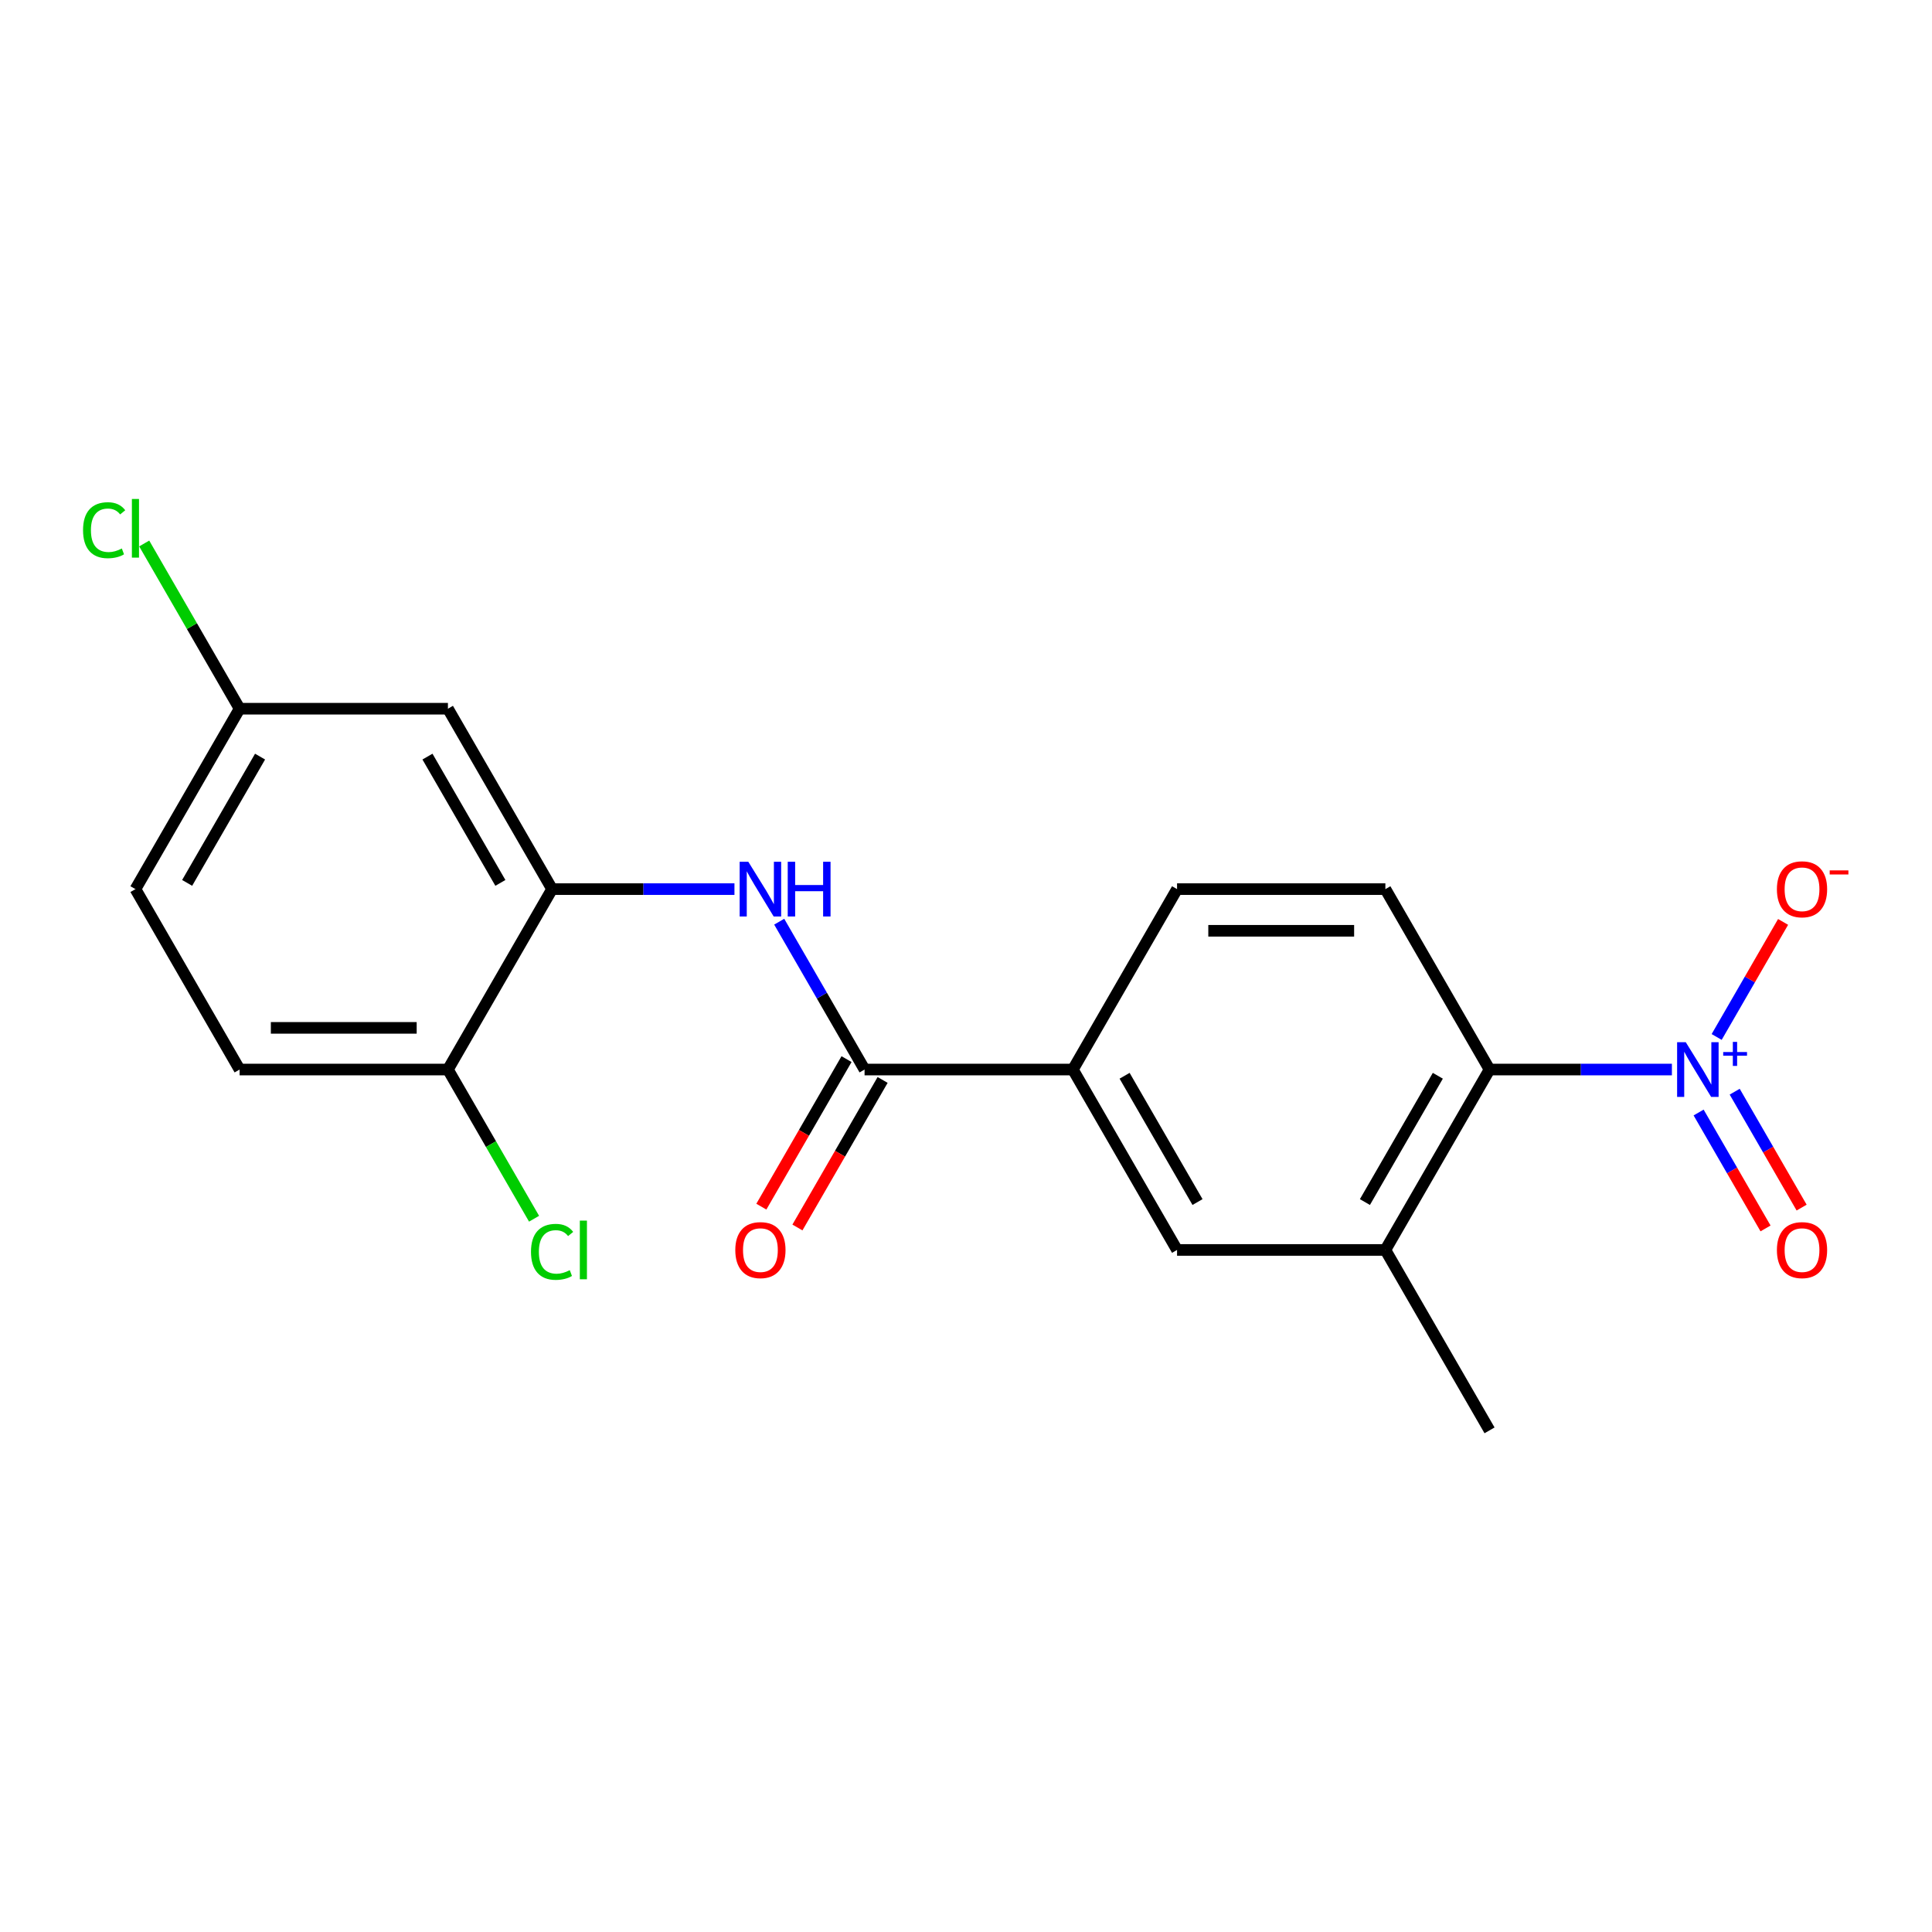 <?xml version='1.0' encoding='iso-8859-1'?>
<svg version='1.1' baseProfile='full'
              xmlns='http://www.w3.org/2000/svg'
                      xmlns:rdkit='http://www.rdkit.org/xml'
                      xmlns:xlink='http://www.w3.org/1999/xlink'
                  xml:space='preserve'
width='1000px' height='1000px' viewBox='0 0 1000 1000'>
<!-- END OF HEADER -->
<rect style='opacity:1.0;fill:#FFFFFF;stroke:none' width='1000' height='1000' x='0' y='0'> </rect>
<path class='bond-1' d='M 865.373,553.59 L 818.177,553.59' style='fill:none;fill-rule:evenodd;stroke:#0000FF;stroke-width:6px;stroke-linecap:butt;stroke-linejoin:miter;stroke-opacity:1' />
<path class='bond-1' d='M 818.177,553.59 L 770.982,553.59' style='fill:none;fill-rule:evenodd;stroke:#000000;stroke-width:6px;stroke-linecap:butt;stroke-linejoin:miter;stroke-opacity:1' />
<path class='bond-9' d='M 888.54,536.734 L 905.733,506.956' style='fill:none;fill-rule:evenodd;stroke:#0000FF;stroke-width:6px;stroke-linecap:butt;stroke-linejoin:miter;stroke-opacity:1' />
<path class='bond-9' d='M 905.733,506.956 L 922.925,477.178' style='fill:none;fill-rule:evenodd;stroke:#FF0000;stroke-width:6px;stroke-linecap:butt;stroke-linejoin:miter;stroke-opacity:1' />
<path class='bond-10' d='M 879.202,575.837 L 896.521,605.835' style='fill:none;fill-rule:evenodd;stroke:#0000FF;stroke-width:6px;stroke-linecap:butt;stroke-linejoin:miter;stroke-opacity:1' />
<path class='bond-10' d='M 896.521,605.835 L 913.841,635.833' style='fill:none;fill-rule:evenodd;stroke:#FF0000;stroke-width:6px;stroke-linecap:butt;stroke-linejoin:miter;stroke-opacity:1' />
<path class='bond-10' d='M 897.878,565.054 L 915.198,595.052' style='fill:none;fill-rule:evenodd;stroke:#0000FF;stroke-width:6px;stroke-linecap:butt;stroke-linejoin:miter;stroke-opacity:1' />
<path class='bond-10' d='M 915.198,595.052 L 932.517,625.05' style='fill:none;fill-rule:evenodd;stroke:#FF0000;stroke-width:6px;stroke-linecap:butt;stroke-linejoin:miter;stroke-opacity:1' />
<path class='bond-0' d='M 447.5,553.59 L 555.328,553.59' style='fill:none;fill-rule:evenodd;stroke:#000000;stroke-width:6px;stroke-linecap:butt;stroke-linejoin:miter;stroke-opacity:1' />
<path class='bond-2' d='M 447.5,553.59 L 425.41,515.327' style='fill:none;fill-rule:evenodd;stroke:#000000;stroke-width:6px;stroke-linecap:butt;stroke-linejoin:miter;stroke-opacity:1' />
<path class='bond-2' d='M 425.41,515.327 L 403.319,477.064' style='fill:none;fill-rule:evenodd;stroke:#0000FF;stroke-width:6px;stroke-linecap:butt;stroke-linejoin:miter;stroke-opacity:1' />
<path class='bond-12' d='M 438.162,548.198 L 416.118,586.381' style='fill:none;fill-rule:evenodd;stroke:#000000;stroke-width:6px;stroke-linecap:butt;stroke-linejoin:miter;stroke-opacity:1' />
<path class='bond-12' d='M 416.118,586.381 L 394.073,624.563' style='fill:none;fill-rule:evenodd;stroke:#FF0000;stroke-width:6px;stroke-linecap:butt;stroke-linejoin:miter;stroke-opacity:1' />
<path class='bond-12' d='M 456.839,558.981 L 434.794,597.164' style='fill:none;fill-rule:evenodd;stroke:#000000;stroke-width:6px;stroke-linecap:butt;stroke-linejoin:miter;stroke-opacity:1' />
<path class='bond-12' d='M 434.794,597.164 L 412.749,635.346' style='fill:none;fill-rule:evenodd;stroke:#FF0000;stroke-width:6px;stroke-linecap:butt;stroke-linejoin:miter;stroke-opacity:1' />
<path class='bond-4' d='M 770.982,553.59 L 717.068,646.971' style='fill:none;fill-rule:evenodd;stroke:#000000;stroke-width:6px;stroke-linecap:butt;stroke-linejoin:miter;stroke-opacity:1' />
<path class='bond-4' d='M 744.218,556.814 L 706.479,622.181' style='fill:none;fill-rule:evenodd;stroke:#000000;stroke-width:6px;stroke-linecap:butt;stroke-linejoin:miter;stroke-opacity:1' />
<path class='bond-8' d='M 770.982,553.59 L 717.068,460.209' style='fill:none;fill-rule:evenodd;stroke:#000000;stroke-width:6px;stroke-linecap:butt;stroke-linejoin:miter;stroke-opacity:1' />
<path class='bond-3' d='M 380.151,460.209 L 332.956,460.209' style='fill:none;fill-rule:evenodd;stroke:#0000FF;stroke-width:6px;stroke-linecap:butt;stroke-linejoin:miter;stroke-opacity:1' />
<path class='bond-3' d='M 332.956,460.209 L 285.76,460.209' style='fill:none;fill-rule:evenodd;stroke:#000000;stroke-width:6px;stroke-linecap:butt;stroke-linejoin:miter;stroke-opacity:1' />
<path class='bond-7' d='M 285.76,460.209 L 231.846,366.828' style='fill:none;fill-rule:evenodd;stroke:#000000;stroke-width:6px;stroke-linecap:butt;stroke-linejoin:miter;stroke-opacity:1' />
<path class='bond-7' d='M 258.997,456.984 L 221.257,391.618' style='fill:none;fill-rule:evenodd;stroke:#000000;stroke-width:6px;stroke-linecap:butt;stroke-linejoin:miter;stroke-opacity:1' />
<path class='bond-11' d='M 285.76,460.209 L 231.846,553.59' style='fill:none;fill-rule:evenodd;stroke:#000000;stroke-width:6px;stroke-linecap:butt;stroke-linejoin:miter;stroke-opacity:1' />
<path class='bond-6' d='M 717.068,646.971 L 609.241,646.971' style='fill:none;fill-rule:evenodd;stroke:#000000;stroke-width:6px;stroke-linecap:butt;stroke-linejoin:miter;stroke-opacity:1' />
<path class='bond-19' d='M 717.068,646.971 L 770.982,740.351' style='fill:none;fill-rule:evenodd;stroke:#000000;stroke-width:6px;stroke-linecap:butt;stroke-linejoin:miter;stroke-opacity:1' />
<path class='bond-5' d='M 555.328,553.59 L 609.241,460.209' style='fill:none;fill-rule:evenodd;stroke:#000000;stroke-width:6px;stroke-linecap:butt;stroke-linejoin:miter;stroke-opacity:1' />
<path class='bond-20' d='M 555.328,553.59 L 609.241,646.971' style='fill:none;fill-rule:evenodd;stroke:#000000;stroke-width:6px;stroke-linecap:butt;stroke-linejoin:miter;stroke-opacity:1' />
<path class='bond-20' d='M 582.091,556.814 L 619.83,622.181' style='fill:none;fill-rule:evenodd;stroke:#000000;stroke-width:6px;stroke-linecap:butt;stroke-linejoin:miter;stroke-opacity:1' />
<path class='bond-15' d='M 231.846,366.828 L 124.019,366.828' style='fill:none;fill-rule:evenodd;stroke:#000000;stroke-width:6px;stroke-linecap:butt;stroke-linejoin:miter;stroke-opacity:1' />
<path class='bond-13' d='M 717.068,460.209 L 609.241,460.209' style='fill:none;fill-rule:evenodd;stroke:#000000;stroke-width:6px;stroke-linecap:butt;stroke-linejoin:miter;stroke-opacity:1' />
<path class='bond-13' d='M 700.894,481.774 L 625.415,481.774' style='fill:none;fill-rule:evenodd;stroke:#000000;stroke-width:6px;stroke-linecap:butt;stroke-linejoin:miter;stroke-opacity:1' />
<path class='bond-14' d='M 231.846,553.59 L 124.019,553.59' style='fill:none;fill-rule:evenodd;stroke:#000000;stroke-width:6px;stroke-linecap:butt;stroke-linejoin:miter;stroke-opacity:1' />
<path class='bond-14' d='M 215.672,532.024 L 140.194,532.024' style='fill:none;fill-rule:evenodd;stroke:#000000;stroke-width:6px;stroke-linecap:butt;stroke-linejoin:miter;stroke-opacity:1' />
<path class='bond-16' d='M 231.846,553.59 L 254.139,592.202' style='fill:none;fill-rule:evenodd;stroke:#000000;stroke-width:6px;stroke-linecap:butt;stroke-linejoin:miter;stroke-opacity:1' />
<path class='bond-16' d='M 254.139,592.202 L 276.432,630.815' style='fill:none;fill-rule:evenodd;stroke:#00CC00;stroke-width:6px;stroke-linecap:butt;stroke-linejoin:miter;stroke-opacity:1' />
<path class='bond-17' d='M 124.019,553.59 L 70.106,460.209' style='fill:none;fill-rule:evenodd;stroke:#000000;stroke-width:6px;stroke-linecap:butt;stroke-linejoin:miter;stroke-opacity:1' />
<path class='bond-18' d='M 124.019,366.828 L 99.331,324.065' style='fill:none;fill-rule:evenodd;stroke:#000000;stroke-width:6px;stroke-linecap:butt;stroke-linejoin:miter;stroke-opacity:1' />
<path class='bond-18' d='M 99.331,324.065 L 74.642,281.303' style='fill:none;fill-rule:evenodd;stroke:#00CC00;stroke-width:6px;stroke-linecap:butt;stroke-linejoin:miter;stroke-opacity:1' />
<path class='bond-21' d='M 124.019,366.828 L 70.106,460.209' style='fill:none;fill-rule:evenodd;stroke:#000000;stroke-width:6px;stroke-linecap:butt;stroke-linejoin:miter;stroke-opacity:1' />
<path class='bond-21' d='M 134.609,391.618 L 96.869,456.984' style='fill:none;fill-rule:evenodd;stroke:#000000;stroke-width:6px;stroke-linecap:butt;stroke-linejoin:miter;stroke-opacity:1' />
<path  class='atom-0' d='M 872.549 539.43
L 881.829 554.43
Q 882.749 555.91, 884.229 558.59
Q 885.709 561.27, 885.789 561.43
L 885.789 539.43
L 889.549 539.43
L 889.549 567.75
L 885.669 567.75
L 875.709 551.35
Q 874.549 549.43, 873.309 547.23
Q 872.109 545.03, 871.749 544.35
L 871.749 567.75
L 868.069 567.75
L 868.069 539.43
L 872.549 539.43
' fill='#0000FF'/>
<path  class='atom-0' d='M 891.925 544.534
L 896.914 544.534
L 896.914 539.281
L 899.132 539.281
L 899.132 544.534
L 904.253 544.534
L 904.253 546.435
L 899.132 546.435
L 899.132 551.715
L 896.914 551.715
L 896.914 546.435
L 891.925 546.435
L 891.925 544.534
' fill='#0000FF'/>
<path  class='atom-3' d='M 387.327 446.049
L 396.607 461.049
Q 397.527 462.529, 399.007 465.209
Q 400.487 467.889, 400.567 468.049
L 400.567 446.049
L 404.327 446.049
L 404.327 474.369
L 400.447 474.369
L 390.487 457.969
Q 389.327 456.049, 388.087 453.849
Q 386.887 451.649, 386.527 450.969
L 386.527 474.369
L 382.847 474.369
L 382.847 446.049
L 387.327 446.049
' fill='#0000FF'/>
<path  class='atom-3' d='M 407.727 446.049
L 411.567 446.049
L 411.567 458.089
L 426.047 458.089
L 426.047 446.049
L 429.887 446.049
L 429.887 474.369
L 426.047 474.369
L 426.047 461.289
L 411.567 461.289
L 411.567 474.369
L 407.727 474.369
L 407.727 446.049
' fill='#0000FF'/>
<path  class='atom-10' d='M 919.722 460.289
Q 919.722 453.489, 923.082 449.689
Q 926.442 445.889, 932.722 445.889
Q 939.002 445.889, 942.362 449.689
Q 945.722 453.489, 945.722 460.289
Q 945.722 467.169, 942.322 471.089
Q 938.922 474.969, 932.722 474.969
Q 926.482 474.969, 923.082 471.089
Q 919.722 467.209, 919.722 460.289
M 932.722 471.769
Q 937.042 471.769, 939.362 468.889
Q 941.722 465.969, 941.722 460.289
Q 941.722 454.729, 939.362 451.929
Q 937.042 449.089, 932.722 449.089
Q 928.402 449.089, 926.042 451.889
Q 923.722 454.689, 923.722 460.289
Q 923.722 466.009, 926.042 468.889
Q 928.402 471.769, 932.722 471.769
' fill='#FF0000'/>
<path  class='atom-10' d='M 947.042 450.511
L 956.731 450.511
L 956.731 452.623
L 947.042 452.623
L 947.042 450.511
' fill='#FF0000'/>
<path  class='atom-11' d='M 919.722 647.051
Q 919.722 640.251, 923.082 636.451
Q 926.442 632.651, 932.722 632.651
Q 939.002 632.651, 942.362 636.451
Q 945.722 640.251, 945.722 647.051
Q 945.722 653.931, 942.322 657.851
Q 938.922 661.731, 932.722 661.731
Q 926.482 661.731, 923.082 657.851
Q 919.722 653.971, 919.722 647.051
M 932.722 658.531
Q 937.042 658.531, 939.362 655.651
Q 941.722 652.731, 941.722 647.051
Q 941.722 641.491, 939.362 638.691
Q 937.042 635.851, 932.722 635.851
Q 928.402 635.851, 926.042 638.651
Q 923.722 641.451, 923.722 647.051
Q 923.722 652.771, 926.042 655.651
Q 928.402 658.531, 932.722 658.531
' fill='#FF0000'/>
<path  class='atom-13' d='M 380.587 647.051
Q 380.587 640.251, 383.947 636.451
Q 387.307 632.651, 393.587 632.651
Q 399.867 632.651, 403.227 636.451
Q 406.587 640.251, 406.587 647.051
Q 406.587 653.931, 403.187 657.851
Q 399.787 661.731, 393.587 661.731
Q 387.347 661.731, 383.947 657.851
Q 380.587 653.971, 380.587 647.051
M 393.587 658.531
Q 397.907 658.531, 400.227 655.651
Q 402.587 652.731, 402.587 647.051
Q 402.587 641.491, 400.227 638.691
Q 397.907 635.851, 393.587 635.851
Q 389.267 635.851, 386.907 638.651
Q 384.587 641.451, 384.587 647.051
Q 384.587 652.771, 386.907 655.651
Q 389.267 658.531, 393.587 658.531
' fill='#FF0000'/>
<path  class='atom-17' d='M 274.84 647.951
Q 274.84 640.911, 278.12 637.231
Q 281.44 633.511, 287.72 633.511
Q 293.56 633.511, 296.68 637.631
L 294.04 639.791
Q 291.76 636.791, 287.72 636.791
Q 283.44 636.791, 281.16 639.671
Q 278.92 642.511, 278.92 647.951
Q 278.92 653.551, 281.24 656.431
Q 283.6 659.311, 288.16 659.311
Q 291.28 659.311, 294.92 657.431
L 296.04 660.431
Q 294.56 661.391, 292.32 661.951
Q 290.08 662.511, 287.6 662.511
Q 281.44 662.511, 278.12 658.751
Q 274.84 654.991, 274.84 647.951
' fill='#00CC00'/>
<path  class='atom-17' d='M 300.12 631.791
L 303.8 631.791
L 303.8 662.151
L 300.12 662.151
L 300.12 631.791
' fill='#00CC00'/>
<path  class='atom-19' d='M 42.986 274.427
Q 42.986 267.387, 46.266 263.707
Q 49.586 259.987, 55.866 259.987
Q 61.706 259.987, 64.826 264.107
L 62.186 266.267
Q 59.906 263.267, 55.866 263.267
Q 51.586 263.267, 49.306 266.147
Q 47.066 268.987, 47.066 274.427
Q 47.066 280.027, 49.386 282.907
Q 51.746 285.787, 56.306 285.787
Q 59.426 285.787, 63.066 283.907
L 64.186 286.907
Q 62.706 287.867, 60.466 288.427
Q 58.226 288.987, 55.746 288.987
Q 49.586 288.987, 46.266 285.227
Q 42.986 281.467, 42.986 274.427
' fill='#00CC00'/>
<path  class='atom-19' d='M 68.266 258.267
L 71.946 258.267
L 71.946 288.627
L 68.266 288.627
L 68.266 258.267
' fill='#00CC00'/>
</svg>
